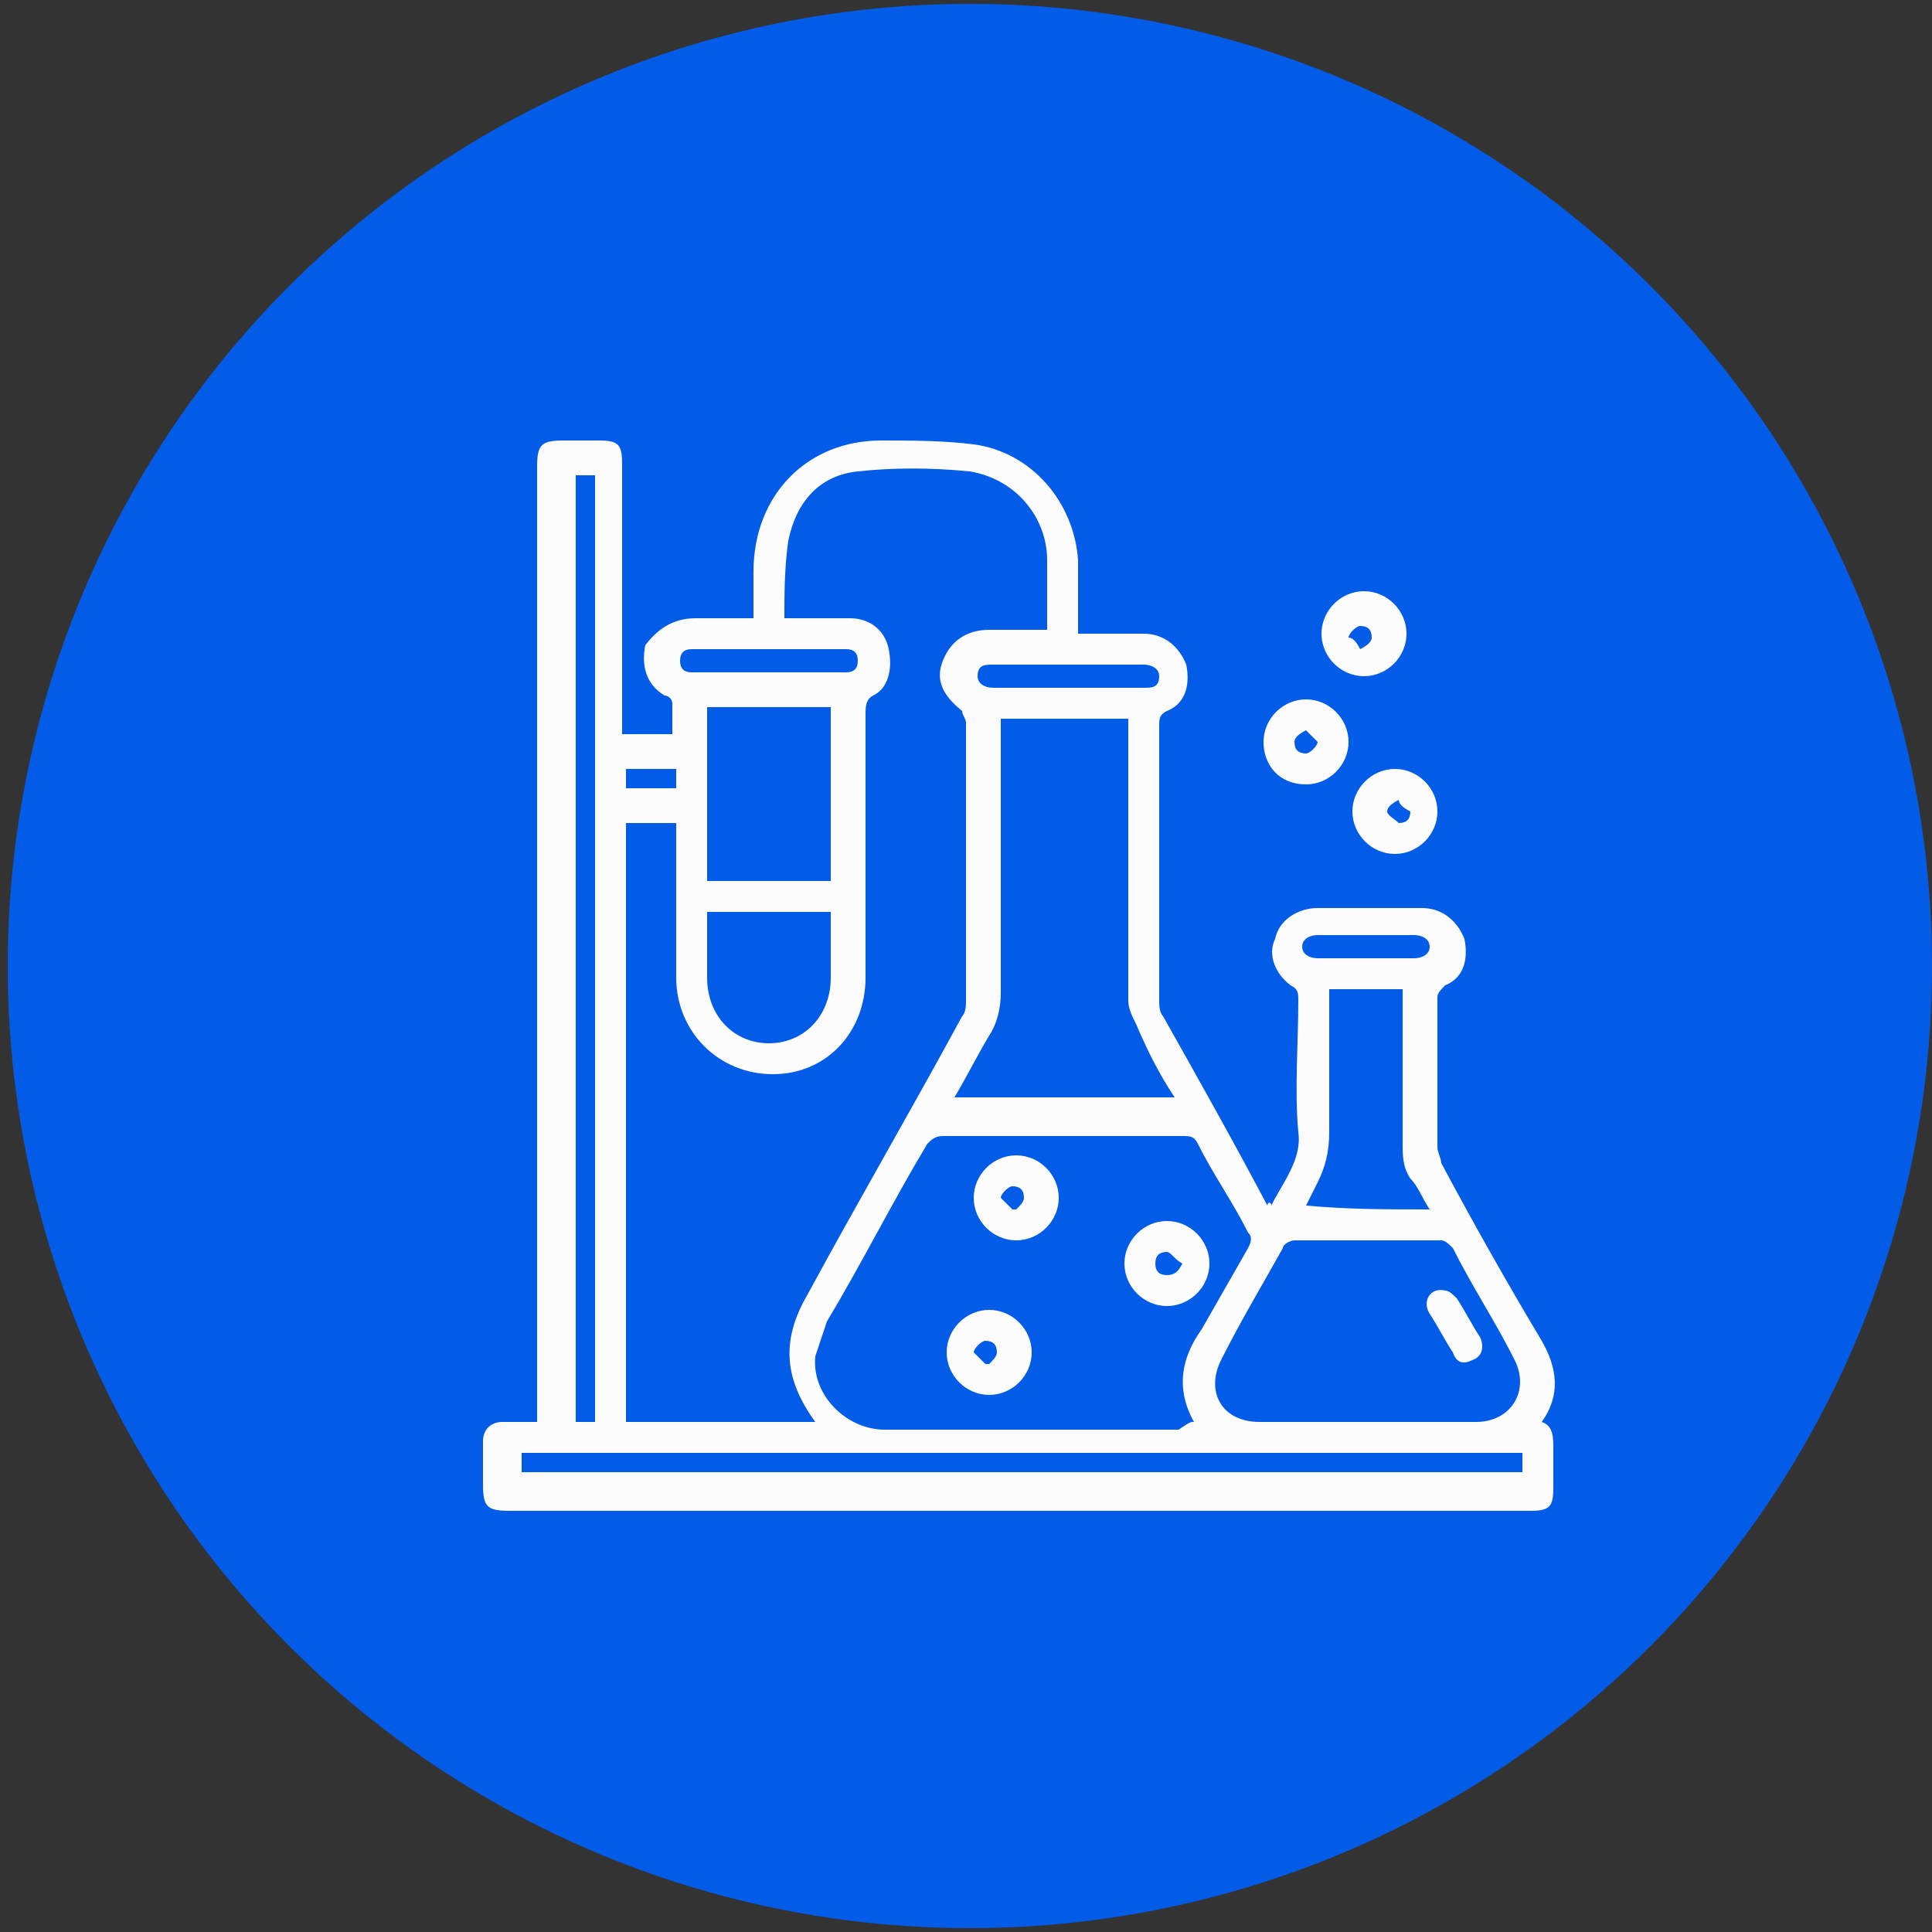 <?xml version="1.0" encoding="utf-8"?>
<!-- Generator: Adobe Illustrator 24.3.0, SVG Export Plug-In . SVG Version: 6.00 Build 0)  -->
<svg version="1.1" id="Layer_1" xmlns="http://www.w3.org/2000/svg" xmlns:xlink="http://www.w3.org/1999/xlink" x="0px" y="0px"
	 viewBox="0 0 50 50" style="enable-background:new 0 0 50 50;" xml:space="preserve">
<rect x="0" y="0" width="50" height="50" fill="#333333" stroke="none"/>
<style type="text/css">
	.st0{fill:#035CE7;}
	.st1{fill:#FFFFFF;}
	.st2{fill:#FCFCFC;}
</style>
<circle class="st0" cx="25.1" cy="25" r="24.9"/>
<g>
	<path class="st1" d="M8.9,21"/>
</g>
<g>
	<path class="st2" d="M32.9,31.2c0.3-0.6,0.8-1.2,0.7-1.9c-0.1-1.1,0-2.3,0-3.4c0-0.2,0-0.3-0.2-0.4c-0.4-0.3-0.6-0.8-0.4-1.2
		c0.1-0.5,0.6-0.8,1.1-0.8c0.9,0,1.8,0,2.7,0c0.5,0,0.9,0.3,1.1,0.8c0.1,0.5,0,1-0.5,1.2c-0.1,0.1-0.2,0.2-0.2,0.3
		c0,1.3,0,2.6,0,3.9c0,0.1,0.1,0.3,0.1,0.4c0.8,1.5,1.7,3.1,2.6,4.6c0.4,0.7,0.5,1.4,0,2.1c0.3,0.1,0.3,0.4,0.3,0.7s0,0.6,0,1
		c0,0.5-0.1,0.6-0.6,0.6c-2.8,0-5.6,0-8.4,0c-6,0-12,0-18,0c-0.6,0-0.7-0.1-0.7-0.7c0-0.4,0-0.7,0-1.1c0-0.3,0.2-0.5,0.5-0.5
		s0.6,0,0.9,0c0-0.1,0-0.3,0-0.4c0-8.1,0-16.2,0-24.3c0-0.6,0.1-0.7,0.7-0.7c0.3,0,0.6,0,0.9,0c0.5,0,0.6,0.1,0.6,0.6
		c0,2.2,0,4.4,0,6.7c0,0.1,0,0.2,0,0.3c0.4,0,0.9,0,1.3,0c0-0.3,0-0.5,0-0.8c0-0.1-0.1-0.2-0.2-0.2c-0.5-0.3-0.6-0.8-0.5-1.3
		C17,16.3,17.4,16,18,16c0.5,0,1,0,1.5,0c0-0.4,0-0.8,0-1.2c0-2,1.4-3.4,3.3-3.4c0.8,0,1.6,0,2.4,0.1c1.5,0.2,2.6,1.5,2.7,3
		c0,0.6,0,1.2,0,1.9c0.3,0,0.6,0,1,0c0.2,0,0.5,0,0.7,0c0.5,0,0.9,0.3,1.1,0.8c0.1,0.5,0,1-0.5,1.2C30,18.5,30,18.6,30,18.8
		c0,2.4,0,4.7,0,7.1c0,0.1,0,0.3,0.1,0.4c0.9,1.6,1.8,3.2,2.7,4.9C32.8,31.1,32.9,31.1,32.9,31.2z M20.3,16c0.6,0,1.1,0,1.7,0
		c0.5,0,0.9,0.3,1,0.8s0,1-0.4,1.2c-0.2,0.1-0.2,0.3-0.2,0.5c0,2.3,0,4.6,0,6.8c0,1.4-1,2.5-2.4,2.5s-2.5-1.1-2.5-2.5
		c0-1.2,0-2.5,0-3.7c0-0.1,0-0.2,0-0.3c-0.4,0-0.9,0-1.3,0c0,5.2,0,10.3,0,15.5c1.6,0,3.3,0,4.9,0c-0.8-1.1-0.9-2.1-0.2-3.3
		c1.3-2.4,2.7-4.8,4-7.2C25,26.2,25,26,25,25.9c0-2.4,0-4.8,0-7.2c0-0.1-0.1-0.2-0.1-0.3c-0.5-0.4-0.7-0.8-0.5-1.3s0.6-0.8,1.2-0.8
		c0.5,0,1,0,1.5,0c0-0.6,0-1.2,0-1.8c0-1.1-0.8-2.1-2-2.3c-1-0.1-2-0.1-2.9,0c-1,0.1-1.6,0.8-1.8,1.8C20.3,14.7,20.3,15.4,20.3,16z
		 M30.9,36.8c-0.5-0.9-0.3-1.7,0.2-2.4c0.4-0.7,0.8-1.4,1.2-2.1c0.1-0.2,0.1-0.3,0-0.4c-0.4-0.8-0.9-1.5-1.3-2.3
		c-0.1-0.2-0.2-0.2-0.4-0.2c-2.1,0-4.1,0-6.2,0c-0.2,0-0.3,0.1-0.4,0.2c-0.9,1.5-1.7,3.1-2.6,4.6c-0.1,0.3-0.2,0.6-0.3,0.9
		c-0.1,1,0.8,1.9,1.8,1.9c2.5,0,5,0,7.6,0C30.8,36.8,30.8,36.8,30.9,36.8z M24.7,28.4c1.9,0,3.8,0,5.7,0c-0.4-0.6-0.7-1.2-1-1.9
		c-0.1-0.2-0.2-0.4-0.2-0.6c0-2.3,0-4.7,0-7c0-0.1,0-0.2,0-0.3c-1.1,0-2.2,0-3.3,0c0,0.1,0,0.2,0,0.4c0,2.2,0,4.5,0,6.7
		c0,0.4-0.1,0.8-0.3,1.1C25.3,27.3,25,27.9,24.7,28.4z M35.4,36.8c0.9,0,1.9,0,2.8,0c0.9,0,1.4-0.8,1-1.6c-0.5-1-1.1-1.9-1.6-2.9
		c-0.1-0.1-0.2-0.2-0.3-0.2c-1.3,0-2.5,0-3.8,0c-0.1,0-0.3,0.1-0.3,0.2c-0.5,0.9-1.1,1.9-1.6,2.9c-0.4,0.8,0,1.6,1,1.6
		C33.5,36.8,34.4,36.8,35.4,36.8z M39.4,37.6c-8.7,0-17.3,0-25.9,0c0,0.2,0,0.4,0,0.5c8.7,0,17.3,0,25.9,0
		C39.4,38,39.4,37.8,39.4,37.6z M18.3,22.8c1.1,0,2.1,0,3.2,0c0-1.5,0-3,0-4.5c-1.1,0-2.1,0-3.2,0C18.3,19.8,18.3,21.3,18.3,22.8z
		 M15.4,36.8c0-8.2,0-16.4,0-24.5c-0.2,0-0.4,0-0.5,0c0,8.2,0,16.4,0,24.5C15,36.8,15.2,36.8,15.4,36.8z M37,31.3
		c-0.2-0.3-0.3-0.6-0.5-0.8c-0.2-0.3-0.2-0.6-0.2-0.9c0-1.2,0-2.4,0-3.7c0-0.1,0-0.2,0-0.3c-0.6,0-1.3,0-1.9,0c0,0.1,0,0.2,0,0.3
		c0,1.1,0,2.3,0,3.4c0,0.5-0.1,0.9-0.3,1.3c-0.1,0.2-0.2,0.4-0.3,0.6C34.9,31.3,35.9,31.3,37,31.3z M18.3,23.6c0,0.6,0,1.2,0,1.7
		c0,1,0.7,1.7,1.6,1.7s1.6-0.7,1.6-1.7c0-0.5,0-1,0-1.5c0-0.1,0-0.1,0-0.2C20.5,23.6,19.4,23.6,18.3,23.6z M27.6,17.2
		c-0.6,0-1.3,0-1.9,0c-0.2,0-0.4,0-0.4,0.3c0,0.2,0.2,0.3,0.4,0.3c1.3,0,2.6,0,3.9,0c0.2,0,0.4,0,0.4-0.3c0-0.2-0.2-0.3-0.4-0.3
		C28.8,17.2,28.2,17.2,27.6,17.2z M19.9,17.4c0.7,0,1.3,0,2,0c0.2,0,0.3-0.1,0.3-0.3c0-0.2-0.1-0.3-0.3-0.3c-1.3,0-2.7,0-4,0
		c-0.2,0-0.3,0.1-0.3,0.3c0,0.2,0.1,0.3,0.3,0.3c0.1,0,0.1,0,0.2,0C18.7,17.4,19.3,17.4,19.9,17.4z M35.4,24.2c-0.4,0-0.8,0-1.3,0
		c-0.2,0-0.4,0.1-0.4,0.3c0,0.2,0.2,0.3,0.4,0.3c0.8,0,1.7,0,2.5,0c0.2,0,0.4-0.1,0.4-0.3c0-0.2-0.2-0.3-0.4-0.3
		C36.2,24.2,35.8,24.2,35.4,24.2z M16.2,20.4c0.4,0,0.9,0,1.3,0c0-0.2,0-0.4,0-0.5c-0.4,0-0.9,0-1.3,0
		C16.2,20.1,16.2,20.2,16.2,20.4z"/>
	<path class="st2" d="M32.7,19.2c0-0.6,0.5-1.1,1.1-1.1s1.1,0.5,1.1,1.1s-0.5,1.1-1.1,1.1C33.1,20.3,32.7,19.8,32.7,19.2z
		 M33.8,18.9L33.8,18.9c-0.2,0.1-0.3,0.2-0.3,0.3c0,0.2,0.1,0.3,0.3,0.3c0.1,0,0.3-0.2,0.3-0.3C34,19.1,33.9,19,33.8,18.9z"/>
	<path class="st2" d="M35.3,15.3c0.6,0,1.1,0.5,1.1,1.1c0,0.6-0.5,1.1-1.1,1.1s-1.1-0.5-1.1-1.1C34.2,15.8,34.7,15.3,35.3,15.3z
		 M35.2,16.8L35.2,16.8c0.2-0.1,0.3-0.2,0.3-0.3c0-0.2-0.1-0.3-0.3-0.3c-0.1,0-0.3,0.2-0.3,0.3C35,16.5,35.1,16.6,35.2,16.8z"/>
	<path class="st2" d="M35,21c0-0.6,0.5-1.1,1.1-1.1s1.1,0.5,1.1,1.1s-0.5,1.1-1.1,1.1S35,21.6,35,21z M36.2,20.7L36.2,20.7
		c-0.2,0.1-0.3,0.2-0.3,0.3c0,0.1,0.2,0.2,0.3,0.3c0.2,0,0.3-0.1,0.3-0.3C36.3,20.9,36.2,20.8,36.2,20.7z"/>
	<path class="st2" d="M30.2,31.6c0.6,0,1.1,0.5,1.1,1.1c0,0.6-0.5,1.1-1.1,1.1s-1.1-0.5-1.1-1.1C29.1,32.1,29.6,31.6,30.2,31.6z
		 M30.6,32.7c-0.2-0.1-0.3-0.3-0.4-0.3c-0.2,0-0.3,0.1-0.3,0.3S30,33,30.2,33S30.5,32.9,30.6,32.7z"/>
	<path class="st2" d="M27.4,31c0,0.6-0.5,1.1-1.1,1.1s-1.1-0.5-1.1-1.1s0.5-1.1,1.1-1.1C26.9,29.9,27.4,30.4,27.4,31z M26.2,31.3
		h0.1c0.1-0.1,0.2-0.2,0.2-0.3c0-0.2-0.1-0.3-0.3-0.3c-0.1,0-0.3,0.2-0.3,0.3C26,31.1,26.1,31.2,26.2,31.3z"/>
	<path class="st2" d="M25.6,36.1c-0.6,0-1.1-0.5-1.1-1.1s0.5-1.1,1.1-1.1s1.1,0.5,1.1,1.1S26.2,36.1,25.6,36.1z M25.5,35.3h0.1
		c0.1-0.1,0.2-0.2,0.2-0.3c0-0.2-0.1-0.3-0.3-0.3c-0.1,0-0.3,0.2-0.3,0.3C25.3,35.1,25.4,35.2,25.5,35.3z"/>
	<path class="st2" d="M37.4,33.4c0.1,0,0.2,0.1,0.3,0.2c0.2,0.3,0.4,0.7,0.6,1c0.1,0.2,0.1,0.5-0.2,0.6c-0.2,0.1-0.4,0.1-0.5-0.2
		c-0.2-0.3-0.4-0.7-0.6-1C36.8,33.7,37,33.3,37.4,33.4z"/>
</g>
</svg>
